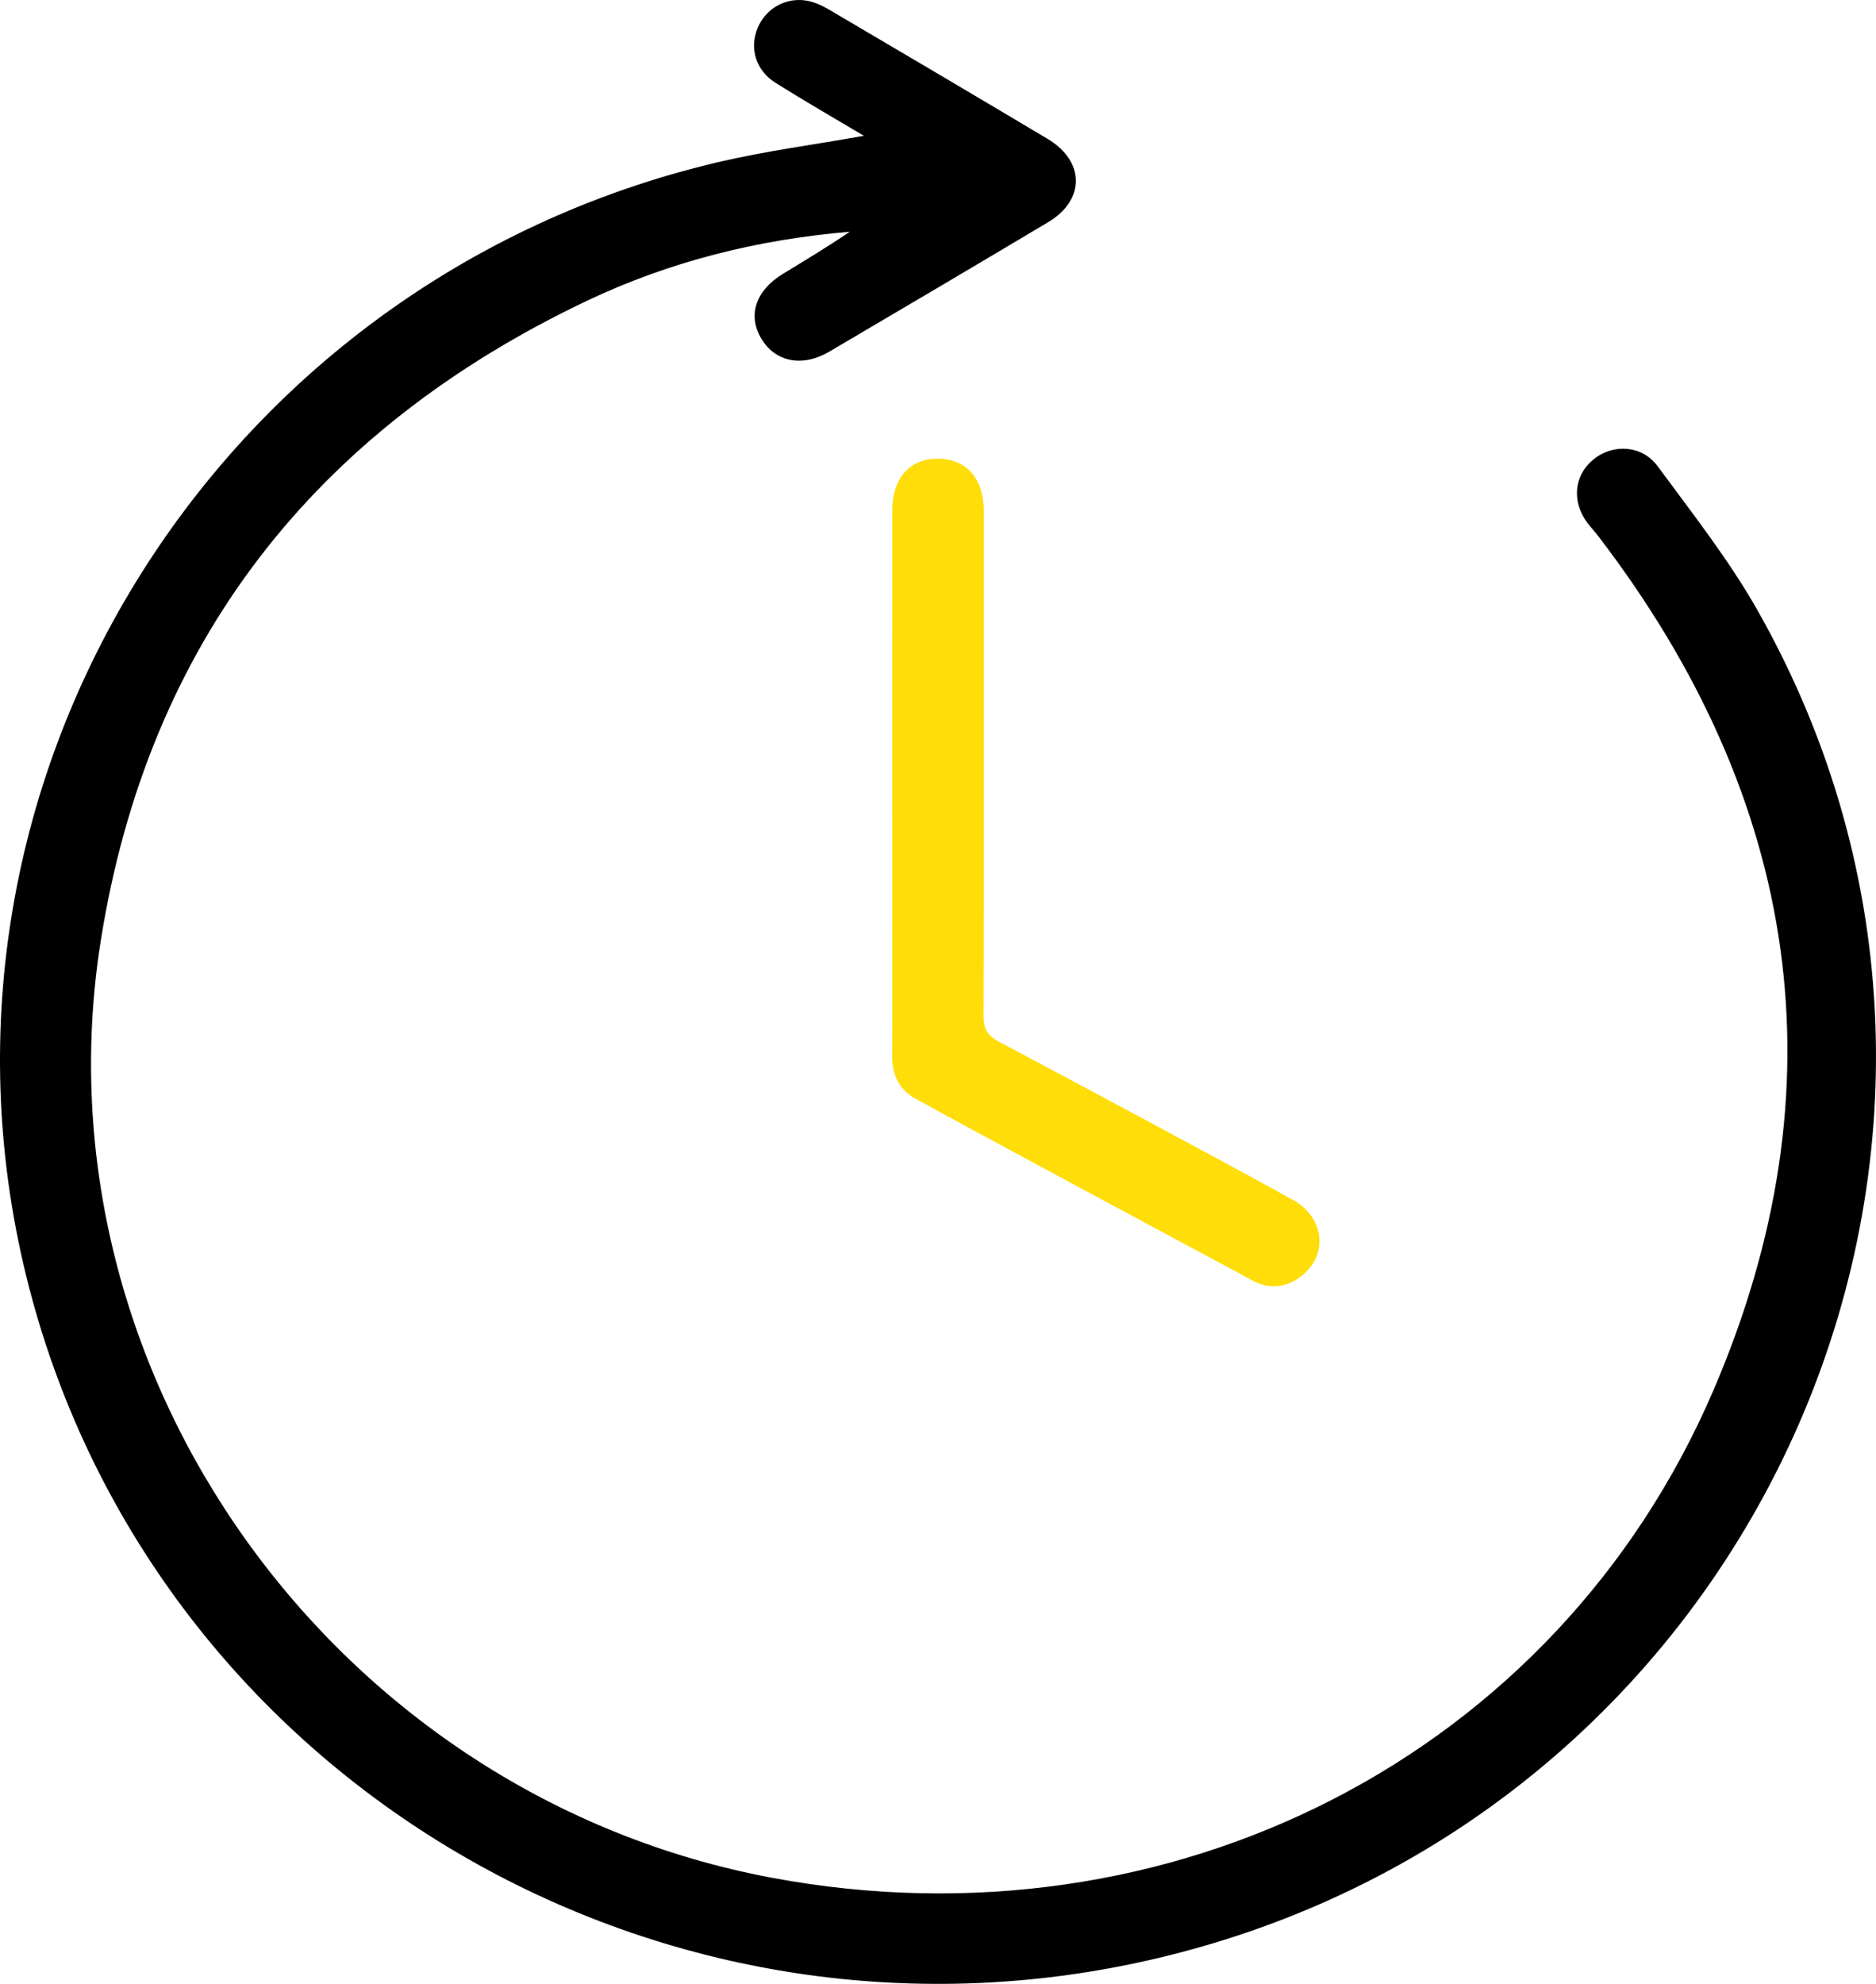 <?xml version="1.0" encoding="utf-8"?>
<!-- Generator: Adobe Illustrator 15.0.0, SVG Export Plug-In . SVG Version: 6.00 Build 0)  -->
<!DOCTYPE svg PUBLIC "-//W3C//DTD SVG 1.1//EN" "http://www.w3.org/Graphics/SVG/1.1/DTD/svg11.dtd">
<svg version="1.1" id="Calque_1" xmlns="http://www.w3.org/2000/svg" xmlns:xlink="http://www.w3.org/1999/xlink" x="0px" y="0px"
	 width="145.373px" height="153.68px" viewBox="0 0 145.373 153.68" enable-background="new 0 0 145.373 153.68"
	 xml:space="preserve">
<path d="M66.944,10.52c-2.334-1.392-4.619-2.704-6.848-4.103c-1.515-0.951-2.025-2.642-1.409-4.194
	c0.598-1.507,2.114-2.433,3.764-2.182c0.609,0.092,1.222,0.368,1.759,0.684c5.66,3.325,11.313,6.663,16.952,10.022
	c2.92,1.74,2.951,4.74,0.056,6.466c-5.637,3.363-11.292,6.697-16.951,10.025c-2.089,1.229-4.177,0.813-5.266-0.996
	c-1.086-1.804-0.455-3.733,1.66-5.023c1.741-1.062,3.492-2.111,5.186-3.266c-7.134,0.599-13.969,2.307-20.38,5.355
	C24.26,33.39,11.474,49.902,7.818,72.811c-5.373,33.676,18.212,66.358,52.051,72.658c30.755,5.725,60.688-9.354,72.899-37.754
	c10.094-23.473,6.721-45.765-8.906-66.169c-0.267-0.348-0.568-0.669-0.834-1.018c-1.259-1.649-1.064-3.714,0.454-4.944
	c1.521-1.23,3.762-1.115,4.982,0.546c2.678,3.644,5.508,7.231,7.726,11.144c23.201,40.934,0.422,92.788-45.703,104.224
	c-38.858,9.635-78.351-13.546-88.24-51.796c-9.958-38.514,14.135-77.889,53.369-87.133C59.285,11.705,63.045,11.216,66.944,10.52"/>
<path fill="#FFDD09" d="M69.143,68.874c-0.001-4.169-0.006-25.182,0.002-29.35c0.004-2.462,1.338-3.983,3.478-3.994
	c2.23-0.012,3.606,1.511,3.608,4.033c0.006,7.416,0.021,31.677-0.019,39.093c-0.006,0.986,0.262,1.542,1.186,2.031
	c4.283,2.272,18.576,9.903,22.808,12.271c2.348,1.314,2.73,4.066,0.843,5.719c-1.185,1.038-2.573,1.279-3.968,0.527
	c-5.389-2.906-20.801-11.144-26.157-14.106c-1.264-0.698-1.793-1.849-1.786-3.281C69.156,77.502,69.144,73.188,69.143,68.874"/>
</svg>
